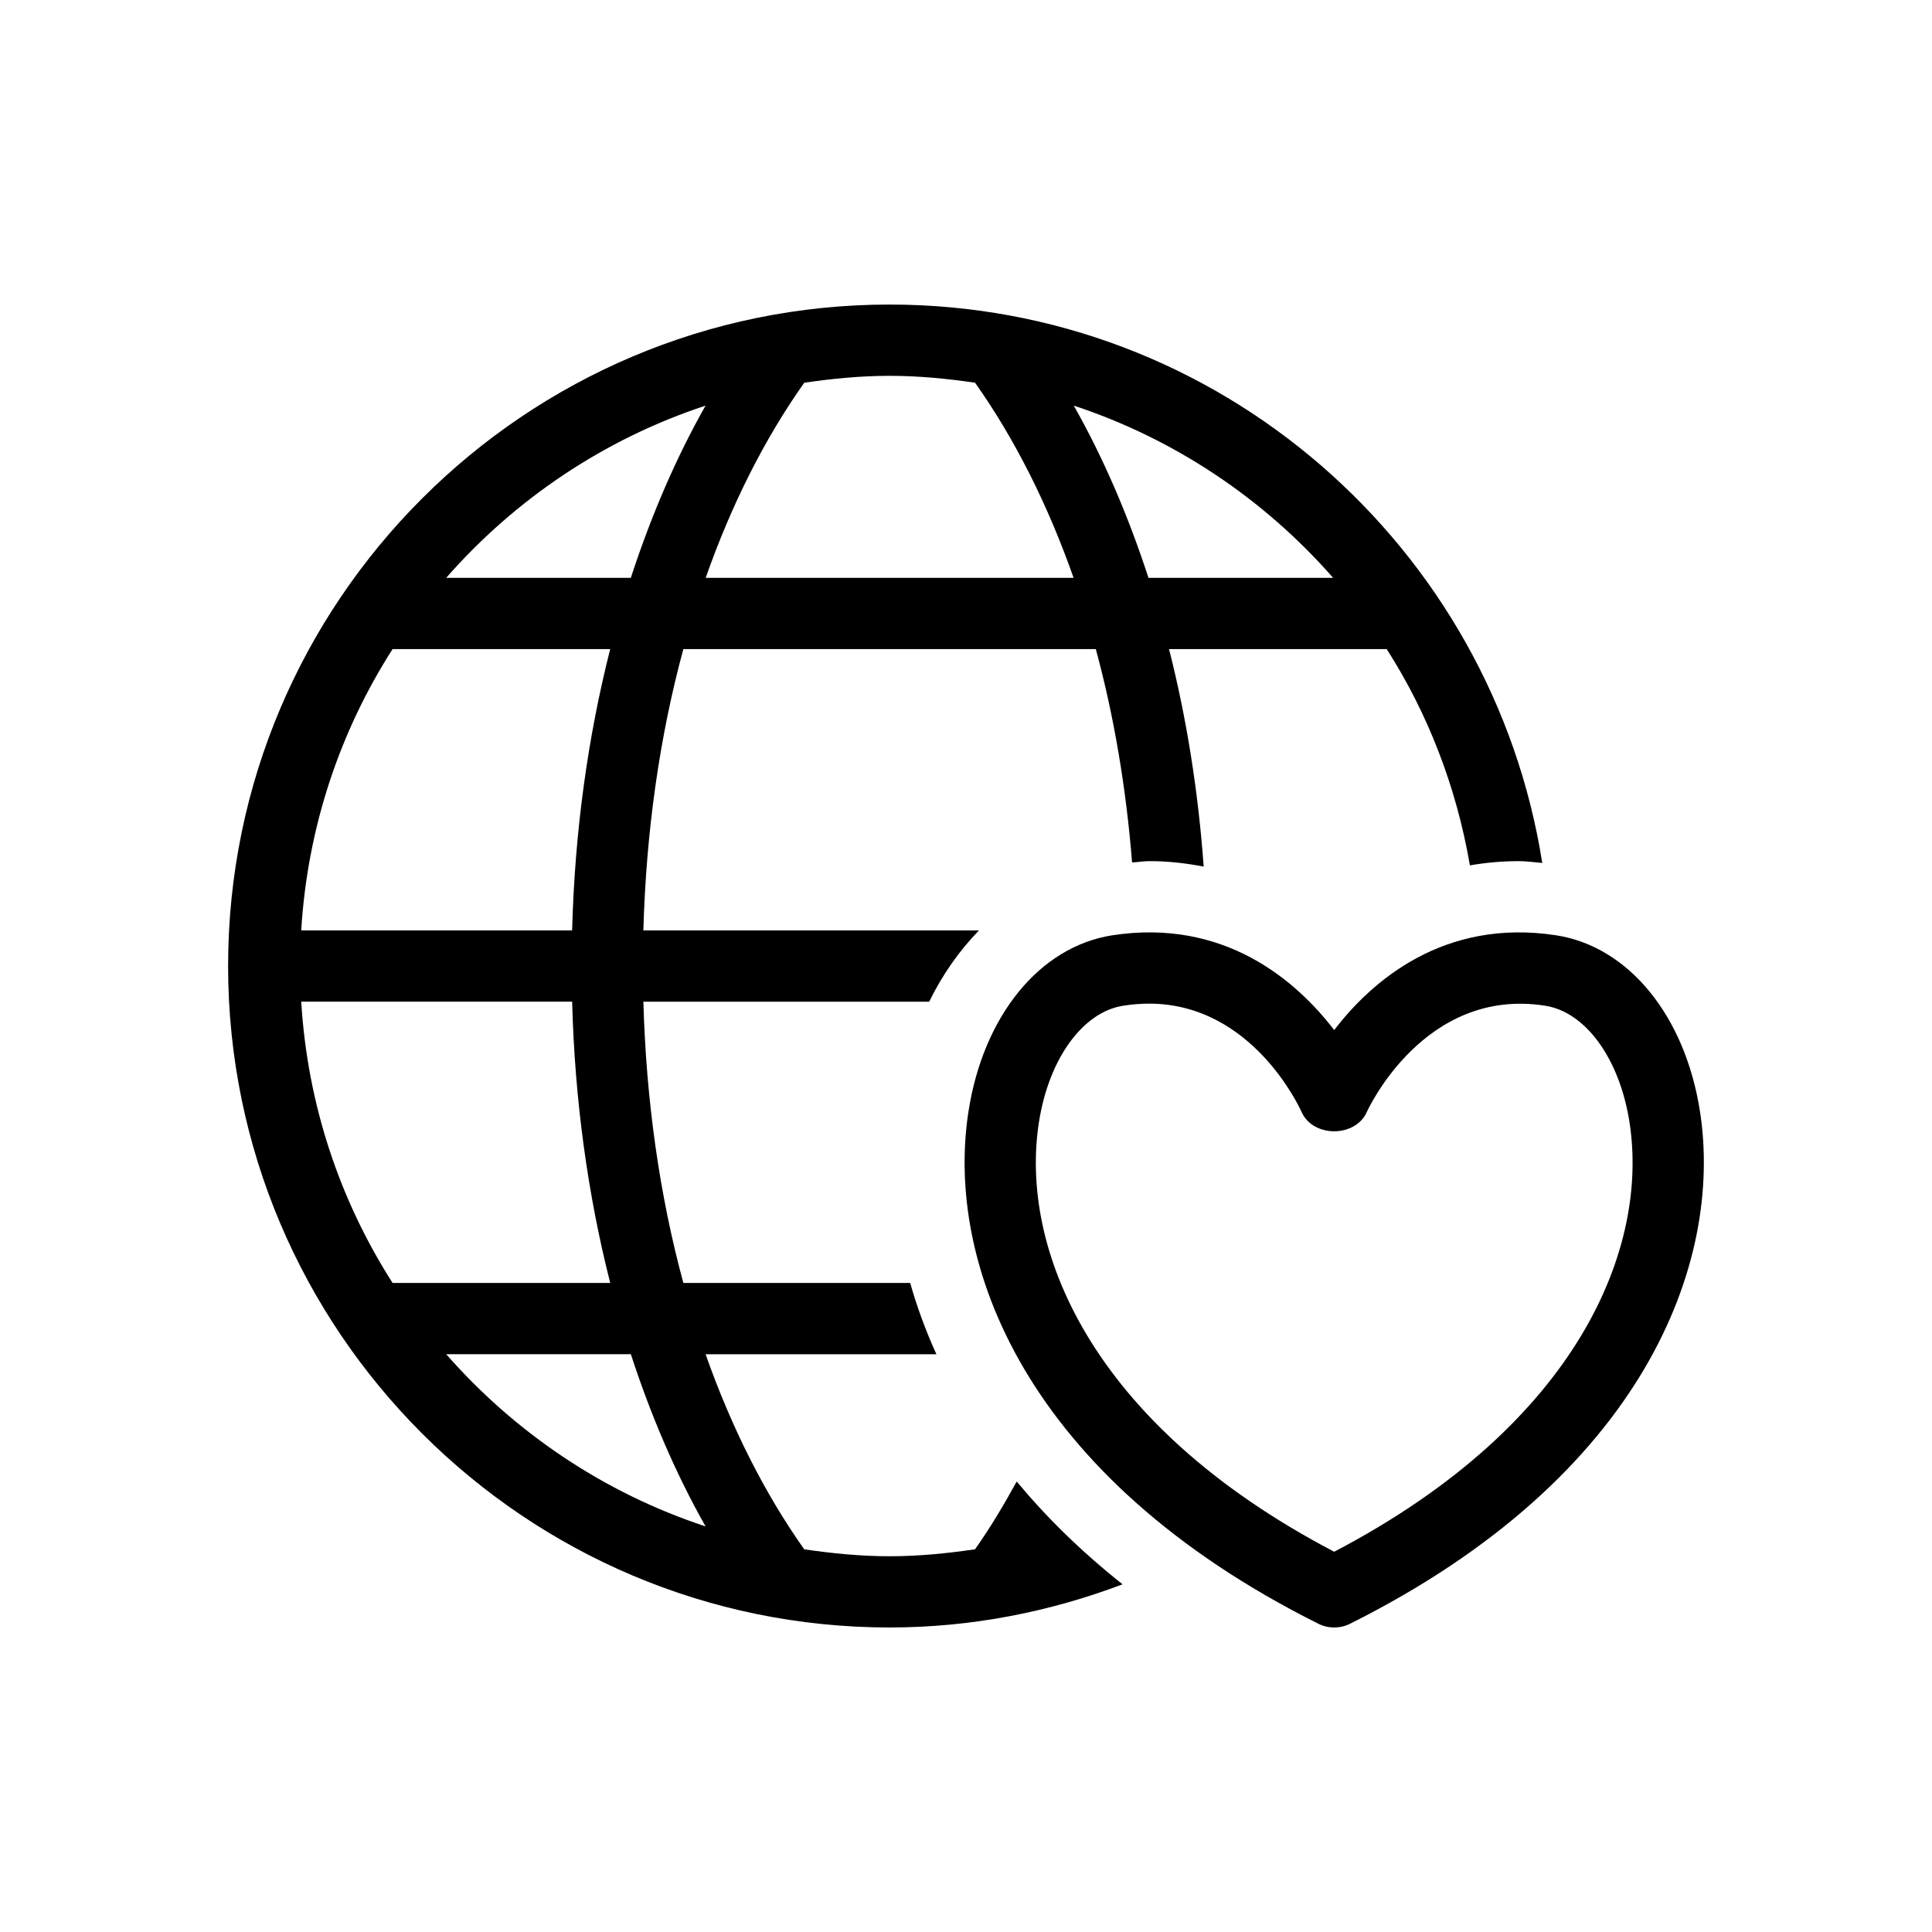 <?xml version="1.0" encoding="UTF-8"?>
<!-- Uploaded to: ICON Repo, www.iconrepo.com, Generator: ICON Repo Mixer Tools -->
<svg fill="#000000" width="800px" height="800px" version="1.1" viewBox="144 144 512 512" xmlns="http://www.w3.org/2000/svg">
 <g>
  <path d="m594.51 438.55c-3.941-25.367-18.895-43.68-38.074-46.68-29.762-4.598-48.895 12.09-58.859 25.102-9.988-13.012-29.059-29.699-58.859-25.102-19.172 2.996-34.133 21.312-38.062 46.68-6.234 40.117 14.852 96.832 92.699 135.75 1.324 0.668 2.769 0.996 4.219 0.996 1.449 0 2.883-0.328 4.219-0.996 77.879-38.93 98.953-95.656 92.719-135.75zm-96.934 116.68c-65.32-34.207-83.355-80.977-78.254-113.79 2.606-16.816 11.586-29.223 22.32-30.91 2.379-0.379 4.672-0.555 6.879-0.555 27.281 0 39.891 27.547 40.395 28.68 3.023 6.863 14.297 6.863 17.32 0 0.137-0.316 15.102-33.188 47.27-28.125 10.758 1.688 19.723 14.094 22.332 30.91 5.106 32.812-12.941 79.578-78.262 113.79z"/>
  <path d="m413.44 536.61c-3.449 6.297-7.09 12.367-11.047 17.973-7.418 1.082-14.938 1.84-22.633 1.84-7.695 0-15.215-0.754-22.633-1.84-10.543-14.887-19.309-32.344-26.137-51.691h61.164c-2.871-6.336-5.188-12.66-6.941-18.895h-60.117c-6.297-23.188-9.875-48.402-10.594-74.539h75.734c3.551-7.231 8.023-13.566 13.211-18.895h-88.949c0.719-26.137 4.297-51.363 10.594-74.539h109.31c4.836 17.809 8.035 36.84 9.609 56.539 1.535-0.09 3.109-0.352 4.621-0.352 4.887 0 9.672 0.543 14.359 1.449-1.461-19.977-4.523-39.336-9.184-57.637h57.688c10.945 17.117 18.465 36.527 22.043 57.309 4.246-0.73 8.578-1.121 12.961-1.121 2.039 0 4.144 0.316 6.211 0.48-13.188-83.707-85.598-147.98-172.95-147.98-96.664-0.008-175.31 78.621-175.31 175.29 0 96.656 78.645 175.3 175.31 175.3 21.754 0 42.496-4.168 61.73-11.438-11.02-8.742-20.293-17.898-28.062-27.258zm83.848-239.48h-48.934c-5.352-16.438-11.941-31.777-19.789-45.633 26.855 8.855 50.473 24.812 68.723 45.633zm-140.15-51.703c7.418-1.082 14.938-1.828 22.633-1.828 7.695 0 15.215 0.742 22.633 1.828 10.531 14.887 19.297 32.344 26.109 51.703h-97.5c6.805-19.359 15.594-36.828 26.125-51.703zm-26.16 6.07c-7.848 13.855-14.434 29.195-19.801 45.633h-48.93c18.25-20.82 41.852-36.777 68.73-45.633zm-82.941 64.523h57.672c-5.957 23.441-9.41 48.555-10.09 74.539h-71.793c1.656-27.332 10.258-52.746 24.211-74.539zm0 167.97c-13.941-21.789-22.559-47.219-24.207-74.539h71.793c0.68 25.973 4.133 51.098 10.09 74.539zm14.211 18.891h48.934c5.367 16.438 11.953 31.777 19.801 45.633-26.883-8.852-50.484-24.824-68.734-45.633z"/>
 </g>
</svg>